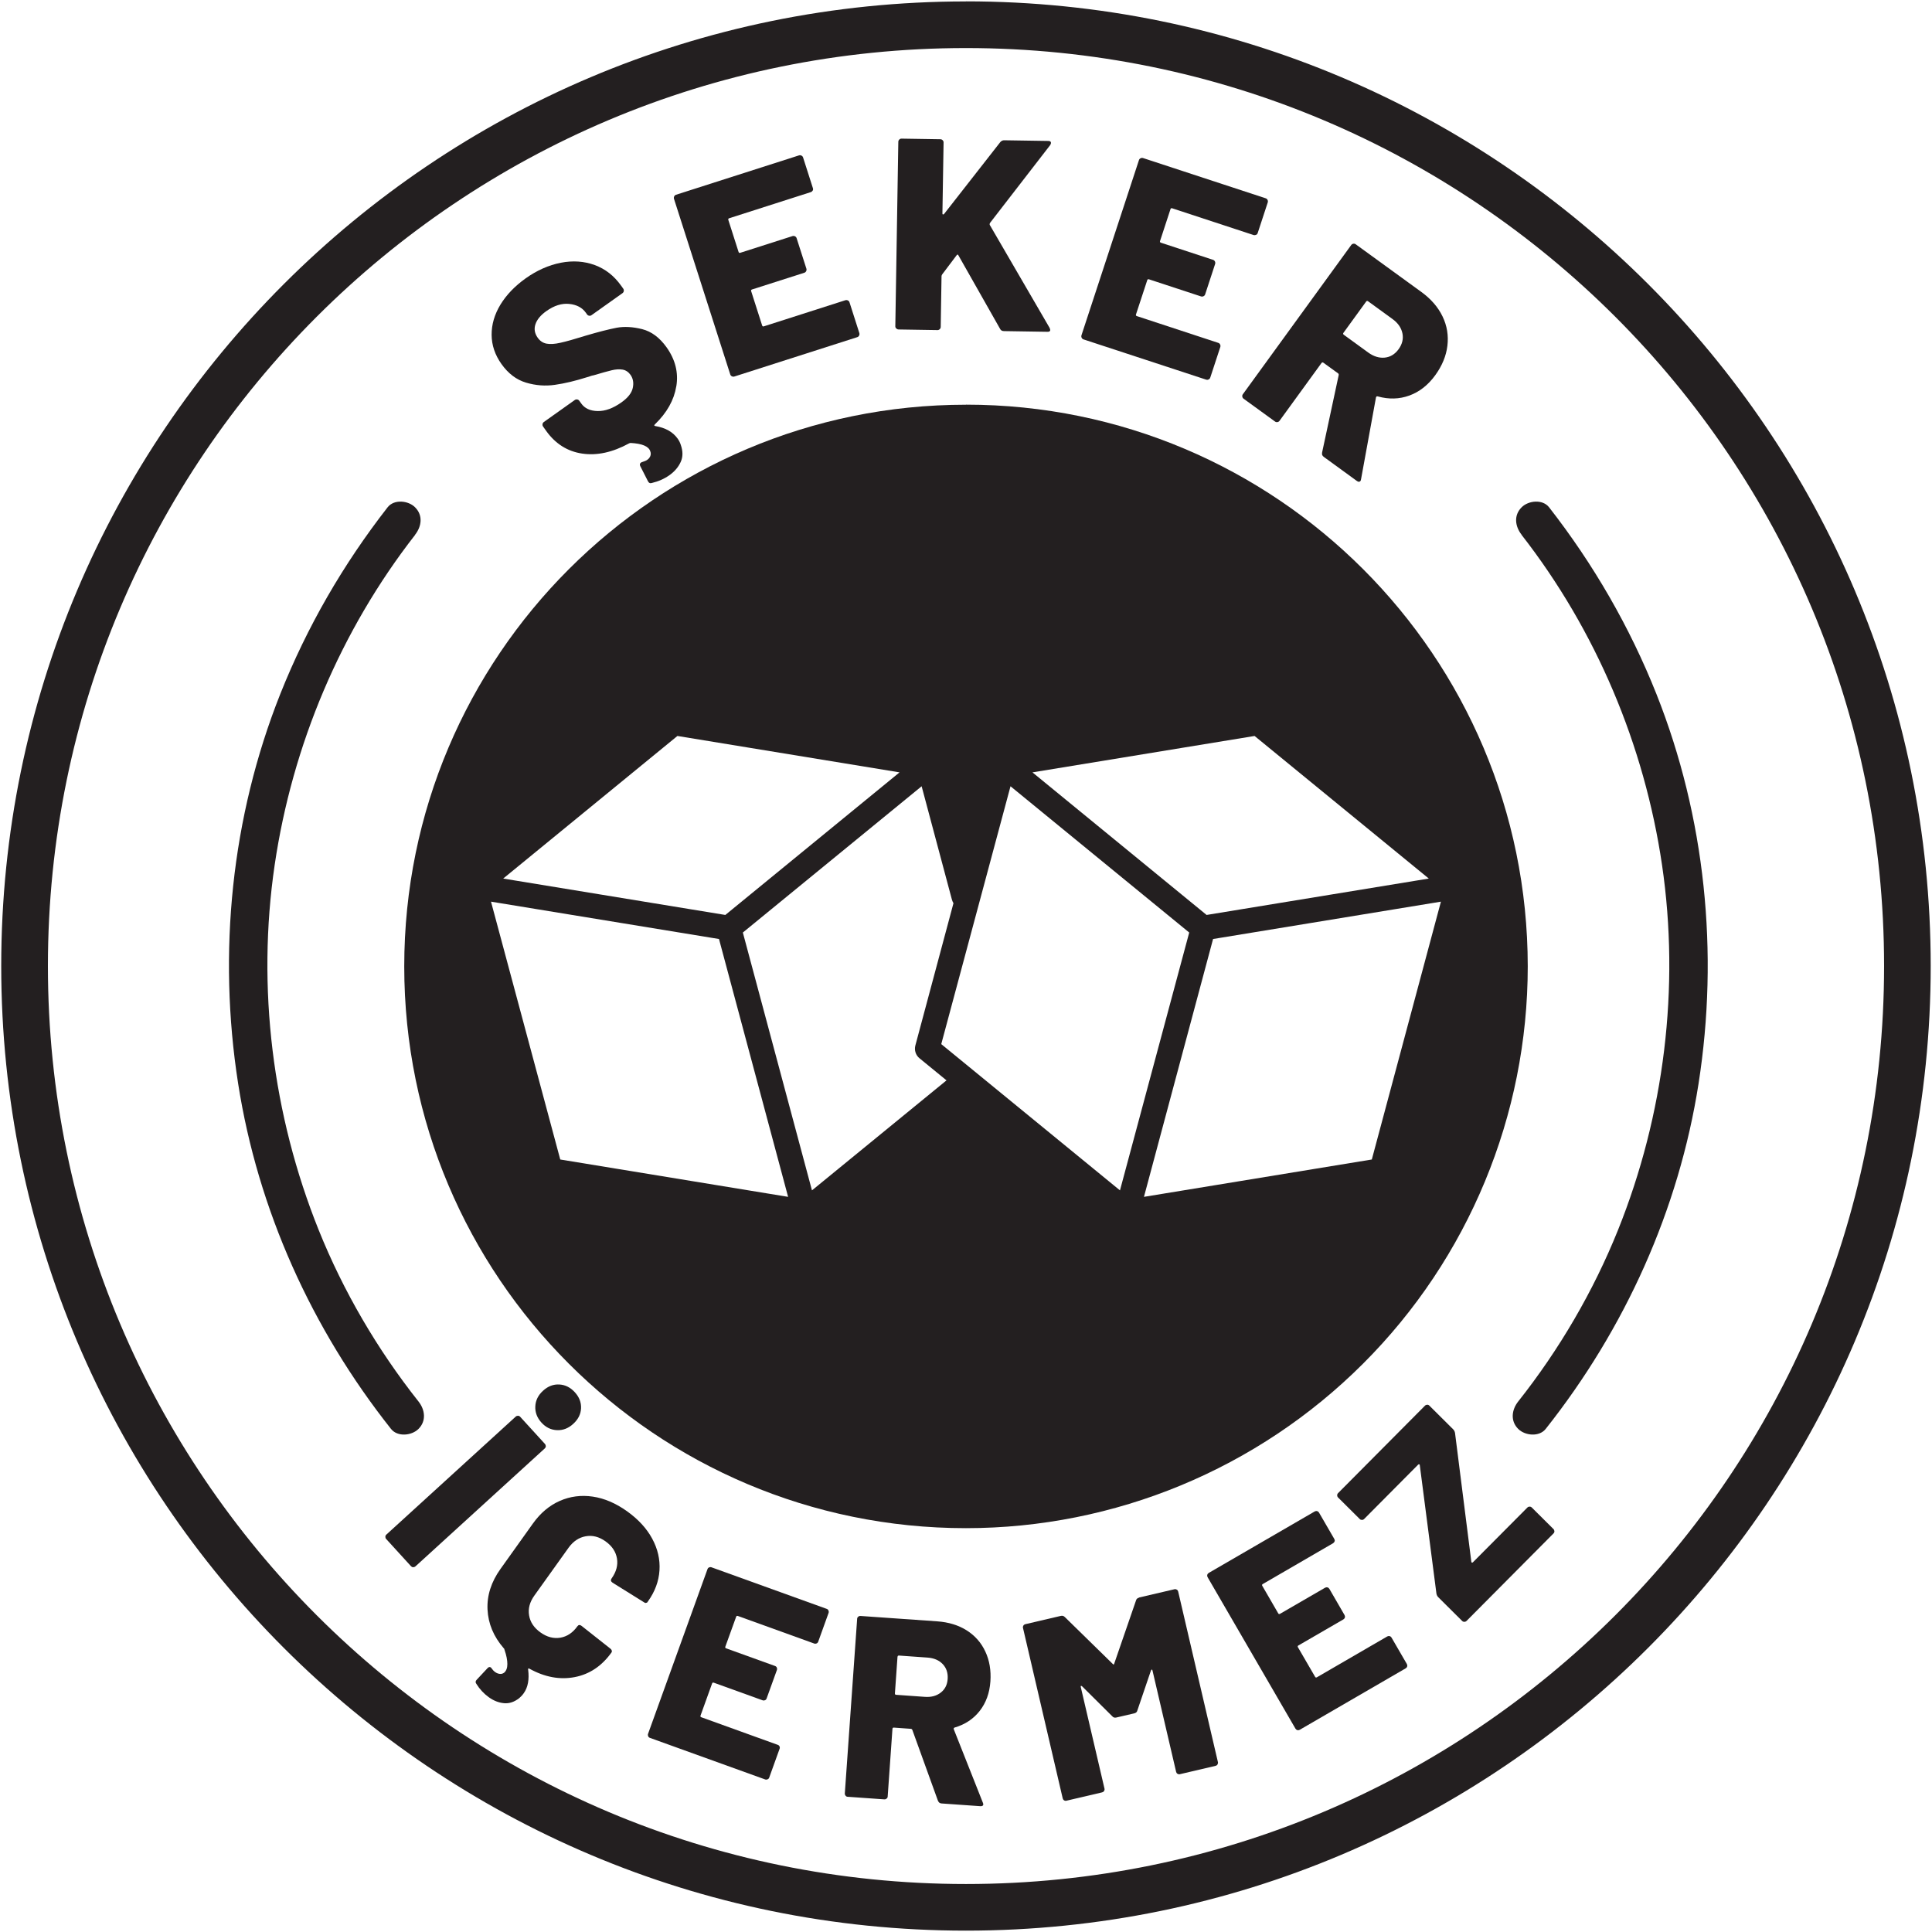 <?xml version="1.0" encoding="UTF-8"?>
<svg id="Test" xmlns="http://www.w3.org/2000/svg" viewBox="0 0 283.46 283.46">
  <defs>
    <style>
      .cls-1, .cls-2 {
        fill: #231f20;
      }

      .cls-2 {
        fill-rule: evenodd;
      }
    </style>
  </defs>
  <path class="cls-2" d="M141.72,59.38c-45.5,0-82.41,36.9-82.41,82.41s36.89,82.42,82.41,82.42c21.85,0,42.82-8.69,58.28-24.15,15.46-15.44,24.15-36.42,24.15-58.28-.02-45.5-36.9-82.41-82.42-82.41ZM99.39,107.98l32.59,5.34-25.56,20.92-32.59-5.34,25.56-20.92ZM184.07,107.98l25.56,20.92-32.6,5.34-25.55-20.92,32.59-5.34ZM135.22,115.36l4.44,16.62c.05.2.14.37.23.54l-5.59,20.87c-.18.7.05,1.43.61,1.88l3.96,3.24-19.74,16.14-10.14-37.83,26.23-21.46ZM148.26,115.36l26.22,21.46-10.16,37.83-26.22-21.46,10.16-37.83ZM72.04,132.29l33.45,5.48,10.14,37.83-33.43-5.48-10.16-37.83ZM211.41,132.29l-10.14,37.83-33.43,5.48,10.14-37.83,33.43-5.48Z"/>
  <path class="cls-2" d="M141.72.21C63.6.21.18,63.59.18,141.72s63.41,141.54,141.54,141.54,141.55-63.42,141.55-141.54c0-78.13-63.42-141.52-141.55-141.52ZM141.72,7.05c74.44,0,134.71,60.23,134.71,134.68s-60.27,134.69-134.71,134.69S7.03,216.15,7.03,141.73c0-74.45,60.27-134.68,134.69-134.68Z"/>
  <g>
    <path class="cls-1" d="M99.22,56.7c-.33,2-1.37,3.86-3.14,5.57-.14.13-.11.21.07.24,1.49.25,2.58.87,3.27,1.84.22.3.37.62.47.94.32.92.32,1.75-.02,2.49-.34.75-.88,1.38-1.61,1.91-.78.56-1.65.94-2.61,1.17-.26.09-.46,0-.59-.27l-1.12-2.2c-.07-.15-.08-.27-.02-.38.06-.11.16-.18.33-.23.32-.1.56-.2.71-.31.22-.15.37-.34.46-.57.08-.23.08-.45-.01-.68-.22-.73-1.19-1.14-2.89-1.23-.12.02-.2.04-.24.07-2.4,1.31-4.69,1.81-6.86,1.49-2.17-.32-3.94-1.44-5.3-3.35l-.44-.62c-.08-.11-.1-.23-.08-.36.02-.13.09-.23.2-.31l4.53-3.22c.11-.08.23-.1.36-.08.13.02.23.09.31.2l.28.39c.51.72,1.31,1.09,2.41,1.11,1.1.02,2.25-.4,3.47-1.26.96-.68,1.52-1.39,1.68-2.13s.05-1.38-.33-1.92c-.31-.43-.7-.69-1.16-.77-.47-.08-.99-.05-1.58.09-.59.14-1.48.39-2.66.74-.18.03-.34.07-.5.13-.15.06-.3.11-.44.14-1.74.55-3.32.93-4.74,1.13-1.42.21-2.84.1-4.25-.32-1.41-.42-2.61-1.33-3.6-2.72-.96-1.35-1.44-2.78-1.45-4.29-.01-1.51.42-2.99,1.29-4.43.88-1.44,2.11-2.72,3.69-3.85,1.67-1.19,3.4-1.95,5.17-2.3,1.77-.34,3.43-.23,4.98.34s2.83,1.57,3.85,3l.33.46c.08.11.1.23.08.36-.02.13-.09.23-.2.31l-4.53,3.22c-.11.08-.23.11-.36.08-.13-.02-.23-.09-.31-.2l-.16-.23c-.54-.76-1.36-1.19-2.45-1.3-1.09-.11-2.2.24-3.33,1.04-.85.6-1.39,1.25-1.62,1.94-.23.69-.12,1.35.33,1.98.34.48.77.77,1.3.87.53.1,1.21.06,2.04-.13.83-.18,2.07-.53,3.7-1.04,1.89-.56,3.4-.94,4.53-1.16,1.13-.21,2.38-.14,3.75.2,1.38.35,2.57,1.24,3.59,2.67,1.28,1.8,1.76,3.71,1.43,5.71Z"/>
    <path class="cls-1" d="M119.23,27.95c-.06.12-.15.2-.28.24l-11.96,3.83c-.13.04-.17.12-.13.25l1.5,4.69c.04.13.12.17.25.13l7.66-2.45c.13-.04.25-.03.37.03.12.06.2.15.24.28l1.43,4.46c.04.13.03.25-.03.37-.06.12-.15.2-.28.24l-7.66,2.45c-.13.04-.17.12-.13.25l1.61,5.03c.04.13.12.17.25.13l11.96-3.83c.13-.04.25-.03.37.03.12.06.2.15.24.28l1.44,4.5c.04.13.03.25-.03.37-.06.12-.15.2-.28.24l-18.02,5.77c-.13.04-.25.03-.37-.03-.12-.06-.2-.15-.24-.28l-8.25-25.75c-.04-.13-.03-.25.03-.37.06-.12.15-.2.28-.24l18.02-5.77c.13-.04.25-.03.37.03.12.06.2.15.24.28l1.44,4.5c.04.13.03.25-.03.37Z"/>
    <path class="cls-1" d="M131.49,48.19c-.09-.09-.14-.21-.13-.34l.44-27.04c0-.13.05-.25.15-.34.09-.09.21-.14.34-.13l5.68.09c.13,0,.25.05.34.15.09.1.14.21.13.34l-.17,10.4c0,.08.02.13.08.14.05.01.11,0,.16-.06l8.25-10.55c.16-.18.35-.27.56-.27l6.48.1c.27,0,.4.1.4.29,0,.08-.04.19-.12.32l-8.83,11.42c-.06.11-.07.2-.04.28l8.8,15.14c.05.16.08.26.08.28,0,.19-.14.28-.41.27l-6.36-.1c-.29,0-.49-.11-.59-.33l-6.11-10.78c-.08-.16-.17-.16-.28,0l-2.12,2.81c-.06.11-.08.19-.08.24l-.12,7.44c0,.13-.05.25-.15.34-.09.09-.21.14-.34.13l-5.68-.09c-.13,0-.25-.05-.34-.15Z"/>
    <path class="cls-1" d="M184.28,34.45c-.12.06-.24.07-.37.03l-11.93-3.92c-.13-.04-.21,0-.25.13l-1.53,4.67c-.04.13,0,.21.13.25l7.64,2.51c.13.04.22.12.28.24.06.12.07.24.03.37l-1.46,4.45c-.04.13-.12.22-.24.28-.12.06-.24.07-.37.03l-7.64-2.51c-.13-.04-.21,0-.25.13l-1.65,5.02c-.04.13,0,.21.13.25l11.93,3.92c.13.04.22.12.28.24.06.12.07.24.03.37l-1.47,4.48c-.04.13-.12.22-.24.28-.12.06-.24.07-.37.03l-17.98-5.9c-.13-.04-.22-.12-.28-.24-.06-.12-.07-.24-.03-.37l8.43-25.69c.04-.13.12-.22.24-.28.12-.06.24-.07.37-.03l17.98,5.9c.13.04.22.12.28.24.06.12.07.24.03.37l-1.47,4.48c-.04.13-.12.22-.24.28Z"/>
    <path class="cls-1" d="M193.97,66.42l2.44-11.38c.02-.12-.01-.21-.1-.27l-2.14-1.55c-.11-.08-.2-.06-.28.04l-6.16,8.48c-.08.11-.18.17-.31.19-.13.02-.25,0-.36-.09l-4.6-3.34c-.11-.08-.17-.18-.19-.31-.02-.13,0-.25.09-.36l15.89-21.88c.08-.11.18-.17.31-.19.13-.02.25,0,.36.09l9.61,6.98c1.42,1.03,2.46,2.23,3.12,3.6.66,1.37.89,2.8.71,4.3s-.78,2.94-1.78,4.32c-1.05,1.45-2.32,2.44-3.79,2.98-1.48.54-3.03.58-4.65.13-.14-.04-.23.02-.26.16l-2.19,12c-.02.12-.05.2-.08.24-.13.17-.31.17-.54,0l-4.85-3.53c-.22-.16-.3-.36-.24-.62ZM200.45,44.23l-3.34,4.6c-.08.11-.06.2.04.28l3.59,2.61c.8.58,1.61.83,2.42.75.82-.08,1.49-.49,2.03-1.22.55-.76.74-1.54.57-2.35-.17-.81-.65-1.51-1.45-2.09l-3.59-2.61c-.11-.08-.2-.06-.28.04Z"/>
  </g>
  <g>
    <path class="cls-1" d="M56.54,225.47c0-.13.05-.23.15-.32l18.98-17.31c.09-.08.2-.12.33-.12.12,0,.23.05.32.15l3.64,3.99c.08.09.12.2.12.33s-.06.23-.15.32l-18.98,17.31c-.09.08-.2.12-.33.12-.13,0-.23-.06-.32-.15l-3.64-3.99c-.09-.09-.12-.2-.12-.33ZM78.54,206.34c.04-.88.42-1.64,1.13-2.29.73-.67,1.53-.97,2.4-.92.87.05,1.62.43,2.27,1.14.65.71.95,1.5.91,2.36-.04.86-.42,1.62-1.16,2.29-.71.65-1.51.95-2.38.91-.88-.04-1.63-.41-2.26-1.1-.65-.71-.95-1.51-.91-2.38Z"/>
    <path class="cls-1" d="M94.76,235.19c-.1,0-.2-.05-.31-.13l-4.59-2.86c-.25-.18-.29-.38-.13-.61.69-.97.96-1.95.79-2.94-.17-.99-.72-1.82-1.67-2.5-.95-.68-1.92-.93-2.92-.75s-1.83.74-2.51,1.68l-5.02,7.02c-.68.95-.94,1.92-.77,2.91.16.99.72,1.82,1.67,2.5.95.68,1.92.93,2.91.77.99-.17,1.82-.72,2.5-1.67.16-.23.37-.25.61-.07l4.24,3.35c.1.07.17.17.2.28.03.11.01.21-.05.29-1.42,1.98-3.21,3.18-5.38,3.6-2.17.42-4.39.02-6.65-1.23-.16-.08-.22-.04-.19.14.18,1.44-.03,2.59-.65,3.46-.19.27-.41.5-.65.71-.72.57-1.47.82-2.24.75-.77-.07-1.52-.36-2.24-.88-.72-.52-1.33-1.17-1.82-1.96-.16-.21-.14-.41.06-.61l1.6-1.71c.11-.11.22-.16.33-.14.11.02.21.1.29.25.14.19.3.36.49.49.21.15.42.23.66.26.23.03.44-.03.64-.17.32-.27.48-.69.48-1.27,0-.57-.13-1.27-.42-2.1-.01-.07-.03-.12-.05-.16-.02-.03-.05-.06-.07-.07-1.48-1.71-2.27-3.6-2.37-5.67-.1-2.06.54-4.05,1.91-5.97l4.77-6.68c1.09-1.52,2.4-2.62,3.92-3.29,1.52-.67,3.14-.88,4.84-.63,1.7.25,3.38.97,5.03,2.15,1.65,1.18,2.88,2.52,3.69,4.02.81,1.5,1.17,3.05,1.07,4.64-.1,1.6-.66,3.12-1.69,4.56l-.11.16s-.09.06-.2.05Z"/>
    <path class="cls-1" d="M119.82,241.12c-.11.05-.23.06-.35.02l-11.22-4.05c-.12-.04-.2,0-.24.11l-1.59,4.4c-.04.12,0,.2.11.24l7.18,2.59c.12.04.21.12.26.23.05.11.06.23.02.35l-1.51,4.18c-.04.12-.12.21-.23.26-.11.05-.23.06-.35.02l-7.18-2.59c-.12-.04-.2,0-.24.11l-1.7,4.72c-.04.12,0,.2.11.24l11.22,4.05c.12.04.21.12.26.23.05.11.06.23.01.35l-1.52,4.22c-.04.12-.12.21-.24.26-.11.05-.23.06-.35.02l-16.91-6.1c-.12-.04-.21-.12-.26-.24-.05-.11-.06-.23-.02-.35l8.72-24.16c.04-.12.12-.21.23-.26.11-.05.23-.06.35-.02l16.91,6.1c.12.04.21.12.26.24.05.11.06.23.02.35l-1.52,4.22c-.04.12-.12.21-.23.26Z"/>
    <path class="cls-1" d="M137.62,264.22l-3.76-10.4c-.04-.1-.12-.16-.22-.17l-2.5-.18c-.13,0-.19.05-.2.18l-.7,9.93c0,.13-.06.23-.16.31s-.21.12-.33.11l-5.38-.38c-.13,0-.23-.06-.31-.16s-.12-.21-.11-.33l1.81-25.62c0-.13.06-.23.16-.31.09-.08.2-.12.33-.11l11.26.79c1.67.12,3.11.56,4.33,1.33,1.21.77,2.13,1.81,2.73,3.11.61,1.3.85,2.76.74,4.38-.12,1.69-.64,3.13-1.56,4.31-.92,1.18-2.15,2-3.68,2.45-.13.04-.17.13-.13.26l4.27,10.78c.04.11.06.18.06.23-.01.2-.16.29-.44.27l-5.69-.4c-.25-.02-.42-.14-.51-.38ZM131.68,243.08l-.38,5.38c0,.13.05.19.18.2l4.21.3c.93.07,1.71-.14,2.33-.62.62-.48.96-1.14,1.02-2,.06-.88-.18-1.61-.72-2.18-.54-.57-1.28-.89-2.22-.96l-4.21-.3c-.13,0-.19.05-.2.18Z"/>
    <path class="cls-1" d="M167.1,234.39l5.22-1.22c.12-.03.24,0,.34.06s.17.16.2.28l5.83,25.02c.03.12,0,.24-.06.35s-.16.17-.28.2l-5.25,1.23c-.12.03-.24,0-.34-.06-.11-.07-.17-.16-.2-.28l-3.47-14.88c-.02-.1-.06-.14-.11-.13-.05.01-.09.06-.12.15l-1.99,5.85c-.05.22-.2.36-.45.42l-2.63.61c-.25.06-.44,0-.59-.17l-4.42-4.39c-.07-.06-.12-.09-.17-.08-.05.01-.06.07-.04.17l3.48,14.91c.03.12,0,.24-.06.34s-.16.17-.28.2l-5.25,1.23c-.12.03-.24.01-.34-.06-.11-.07-.17-.16-.2-.28l-5.83-25.02c-.03-.12,0-.24.06-.34.07-.11.16-.17.28-.2l5.22-1.22c.22-.05.42,0,.59.18l7.02,6.87c.11.13.18.11.22-.05l3.19-9.25c.05-.22.2-.36.45-.42Z"/>
    <path class="cls-1" d="M195.8,226.14c-.03.12-.1.21-.21.28l-10.32,5.99c-.11.06-.13.15-.07.26l2.34,4.04c.06.11.15.13.26.07l6.61-3.83c.11-.06.22-.08.35-.05.12.03.21.1.28.21l2.23,3.85c.06.11.08.23.05.35-.03.12-.1.21-.21.28l-6.61,3.83c-.11.06-.13.15-.07.26l2.52,4.34c.06.11.15.13.26.07l10.32-5.99c.11-.06.22-.08.35-.05s.21.1.28.21l2.25,3.88c.06.11.08.23.05.35s-.1.21-.21.28l-15.55,9.02c-.11.06-.22.08-.35.05-.12-.03-.21-.1-.28-.21l-12.89-22.22c-.06-.11-.08-.22-.05-.35.03-.12.1-.21.21-.28l15.55-9.02c.11-.06.22-.08.35-.05.12.03.21.1.28.21l2.25,3.88c.06.11.08.23.05.35Z"/>
    <path class="cls-1" d="M214.84,237.95c-.13,0-.23-.04-.32-.13l-3.5-3.48c-.14-.14-.23-.32-.27-.54l-2.44-18.83c0-.07-.03-.12-.08-.13-.05-.02-.11,0-.16.05l-7.93,7.98c-.09.09-.2.13-.32.13-.12,0-.23-.04-.32-.13l-3.18-3.16c-.09-.09-.13-.2-.13-.32,0-.12.04-.23.13-.32l12.75-12.83c.09-.09.2-.13.32-.14.13,0,.23.04.32.13l3.5,3.48c.14.14.23.32.27.54l2.39,18.88c0,.07.03.12.08.13.05.02.11,0,.16-.05l7.99-8.03c.09-.09.2-.13.32-.13s.23.04.32.13l3.18,3.16c.09.09.13.2.14.32,0,.13-.04.23-.13.32l-12.75,12.83c-.09.09-.2.14-.32.14Z"/>
  </g>
  <path class="cls-1" d="M223.24,78.47c10.93,14.02,18.02,30.86,20.61,48.43,2.65,18.01.32,36.69-6.46,53.57-3.62,9-8.62,17.55-14.64,25.15-.96,1.21-1.18,2.86,0,4.03.99.99,3.07,1.21,4.03,0,11.63-14.68,19.53-32.13,22.43-50.67,3-19.18,1-39.08-6.18-57.15-3.93-9.87-9.22-19.02-15.75-27.4-.95-1.22-3.04-1-4.03,0-1.2,1.2-.95,2.82,0,4.03h0Z"/>
  <path class="cls-1" d="M60.91,78.47c-10.93,14.02-18.02,30.86-20.61,48.43-2.65,18.01-.32,36.69,6.46,53.57,3.62,9,8.62,17.55,14.64,25.15.96,1.21,1.18,2.86,0,4.03-.99.99-3.07,1.21-4.03,0-11.63-14.68-19.53-32.13-22.43-50.67-3-19.18-1-39.08,6.18-57.15,3.93-9.87,9.22-19.02,15.75-27.4.95-1.22,3.04-1,4.03,0,1.2,1.2.95,2.82,0,4.03h0Z"/>
</svg>